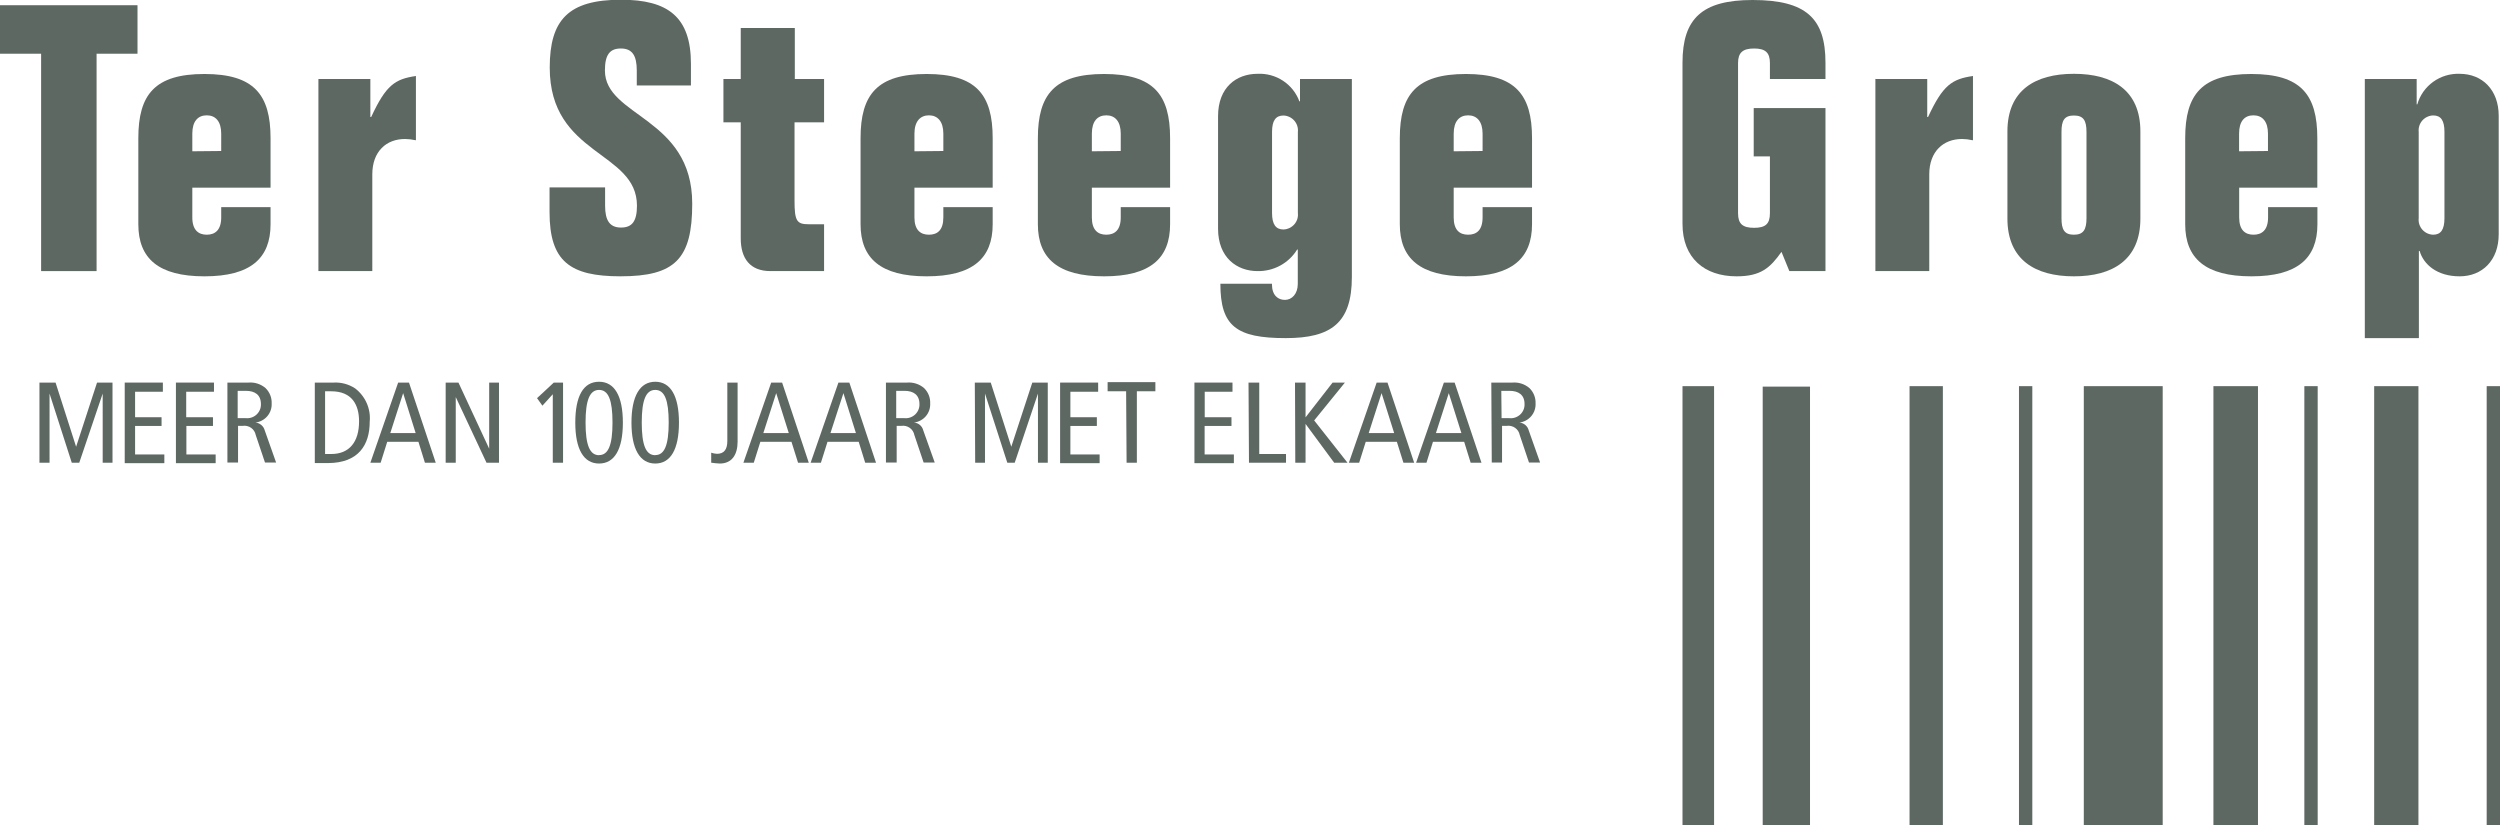 <svg width="203" height="67" viewBox="0 0 203 67" fill="none" xmlns="http://www.w3.org/2000/svg">
<g clip-path="url(#clip0)">
<path d="M139.183 31.356H136.619V67H139.183V31.356Z" fill="#5E6863"/>
<path d="M165.024 31.356H163.941V67H165.024V31.356Z" fill="#5E6863"/>
<path d="M157.761 31.356H155.055V67H157.761V31.356Z" fill="#5E6863"/>
<path d="M146.973 31.393H143.131V66.992H146.973V31.393Z" fill="#5E6863"/>
<path d="M175.611 31.356H169.205V67H175.611V31.356Z" fill="#5E6863"/>
<path d="M203.001 31.356H201.918V67H203.001V31.356Z" fill="#5E6863"/>
<path d="M188.196 31.356H187.113V67H188.196V31.356Z" fill="#5E6863"/>
<path d="M183.347 31.356H179.73V67H183.347V31.356Z" fill="#5E6863"/>
<path d="M196.377 31.356H192.783V67H196.377V31.356Z" fill="#5E6863"/>
<path d="M3.338 4.362H0V0.424H11.165V4.362H7.842V22.013H3.338V4.362Z" fill="#5E6863"/>
<path d="M15.616 15.239V17.658C15.616 18.686 16.119 19.058 16.789 19.058C17.458 19.058 17.962 18.686 17.962 17.658V16.817H21.969V18.209C21.969 20.986 20.337 22.438 16.601 22.438C12.864 22.438 11.232 20.986 11.232 18.209V11.219C11.232 7.66 12.586 6.008 16.601 6.008C20.616 6.008 21.969 7.675 21.969 11.219V15.239H15.616ZM17.962 12.261V10.854C17.962 9.857 17.503 9.365 16.789 9.365C16.074 9.365 15.616 9.842 15.616 10.854V12.284L17.962 12.261Z" fill="#5E6863"/>
<path d="M25.855 6.417H30.073V9.499H30.141C31.344 6.901 32.081 6.417 33.773 6.171V11.383H33.72C33.446 11.321 33.166 11.289 32.885 11.286C31.382 11.286 30.231 12.283 30.231 14.159V22.013H25.855V6.38" fill="#5E6863"/>
<path d="M51.706 6.938V5.725C51.706 4.474 51.315 3.938 50.412 3.938C49.51 3.938 49.119 4.452 49.119 5.725C49.119 9.499 56.209 9.499 56.209 16.541C56.209 21.045 54.796 22.437 50.382 22.437C46.285 22.437 44.623 21.231 44.623 17.226V15.216H49.134V16.705C49.134 17.933 49.533 18.477 50.427 18.477C51.322 18.477 51.721 17.971 51.721 16.705C51.721 12.239 44.638 12.678 44.638 5.486C44.638 1.623 46.142 -0.022 50.427 -0.022C54.247 -0.022 56.104 1.377 56.104 5.189V6.938H51.706Z" fill="#5E6863"/>
<path d="M60.148 2.271H64.539V6.417H66.915V9.931H64.516V16.281C64.516 17.956 64.697 18.209 65.674 18.209H66.915V22.013H62.562C60.9 22.013 60.148 20.986 60.148 19.355V9.931H58.742V6.417H60.148V2.271Z" fill="#5E6863"/>
<path d="M74.253 15.239V17.658C74.253 18.686 74.749 19.058 75.433 19.058C76.117 19.058 76.599 18.686 76.599 17.658V16.817H80.606V18.209C80.606 20.986 78.974 22.438 75.245 22.438C71.516 22.438 69.877 20.986 69.877 18.209V11.219C69.877 7.66 71.238 6.008 75.245 6.008C79.252 6.008 80.606 7.675 80.606 11.219V15.239H74.253ZM76.599 12.261V10.854C76.599 9.857 76.132 9.365 75.433 9.365C74.734 9.365 74.253 9.842 74.253 10.854V12.284L76.599 12.261Z" fill="#5E6863"/>
<path d="M88.659 15.239V17.658C88.659 18.686 89.155 19.058 89.832 19.058C90.508 19.058 91.004 18.686 91.004 17.658V16.817H95.012V18.209C95.012 20.986 93.388 22.438 89.651 22.438C85.914 22.438 84.275 20.986 84.275 18.209V11.219C84.275 7.66 85.644 6.008 89.651 6.008C93.659 6.008 95.012 7.675 95.012 11.219V15.239H88.659ZM91.004 12.261V10.854C91.004 9.857 90.546 9.365 89.832 9.365C89.117 9.365 88.659 9.842 88.659 10.854V12.284L91.004 12.261Z" fill="#5E6863"/>
<path d="M103.282 23.078C103.282 23.986 103.778 24.351 104.335 24.351C104.891 24.351 105.38 23.875 105.38 23.048V20.264H105.327C104.993 20.809 104.519 21.258 103.954 21.565C103.39 21.872 102.753 22.026 102.109 22.013C100.448 22.013 98.906 20.927 98.906 18.574V9.432C98.906 7.08 100.41 5.993 102.109 5.993C102.842 5.957 103.568 6.154 104.179 6.556C104.791 6.958 105.256 7.543 105.508 8.226H105.56V6.417H109.771V22.497C109.771 26.22 108.094 27.455 104.402 27.455C100.395 27.455 99.094 26.488 99.094 23.041H103.29L103.282 23.078ZM103.29 17.294C103.29 18.232 103.605 18.634 104.222 18.634C104.389 18.628 104.554 18.587 104.705 18.515C104.856 18.443 104.99 18.341 105.1 18.215C105.209 18.09 105.291 17.943 105.341 17.784C105.39 17.626 105.406 17.459 105.387 17.294V10.713C105.405 10.548 105.388 10.382 105.338 10.224C105.288 10.067 105.206 9.921 105.097 9.796C104.988 9.671 104.853 9.569 104.703 9.498C104.552 9.426 104.389 9.386 104.222 9.38C103.605 9.38 103.29 9.767 103.29 10.713V17.294Z" fill="#5E6863"/>
<path d="M118.04 15.239V17.658C118.04 18.686 118.529 19.058 119.213 19.058C119.897 19.058 120.386 18.686 120.386 17.658V16.817H124.401V18.209C124.401 20.986 122.754 22.438 119.032 22.438C115.311 22.438 113.664 20.986 113.664 18.209V11.219C113.664 7.66 115.025 6.008 119.032 6.008C123.04 6.008 124.401 7.675 124.401 11.219V15.239H118.04ZM120.386 12.261V10.854C120.386 9.857 119.919 9.365 119.213 9.365C118.506 9.365 118.04 9.842 118.04 10.854V12.284L120.386 12.261Z" fill="#5E6863"/>
<path d="M148.228 22.013H145.296L144.656 20.45C143.724 21.775 142.95 22.438 141.01 22.438C138.394 22.438 136.619 20.949 136.619 18.179V5.085C136.619 1.511 138.206 0 142.311 0C146.656 0 148.228 1.489 148.228 5.085V6.417H143.717V5.114C143.717 4.273 143.348 3.938 142.431 3.938C141.514 3.938 141.13 4.273 141.13 5.114V17.323C141.13 18.179 141.506 18.499 142.431 18.499C143.356 18.499 143.717 18.179 143.717 17.323V12.7H142.401V8.777H148.228V22.013Z" fill="#5E6863"/>
<path d="M152.266 6.417H156.491V9.499H156.559C157.762 6.901 158.506 6.417 160.205 6.171V11.383H160.145C159.874 11.32 159.596 11.288 159.318 11.286C157.814 11.286 156.656 12.283 156.656 14.159V22.013H152.281V6.38" fill="#5E6863"/>
<path d="M163.002 10.675C163.002 7.325 165.258 5.993 168.4 5.993C171.543 5.993 173.799 7.325 173.799 10.675V17.747C173.799 21.098 171.543 22.438 168.4 22.438C165.258 22.438 163.002 21.098 163.002 17.747V10.675ZM167.393 17.718C167.393 18.656 167.633 19.058 168.4 19.058C169.167 19.058 169.423 18.656 169.423 17.718V10.713C169.423 9.767 169.167 9.38 168.4 9.38C167.633 9.38 167.393 9.767 167.393 10.713V17.718Z" fill="#5E6863"/>
<path d="M181.821 15.239V17.658C181.821 18.686 182.31 19.058 182.986 19.058C183.663 19.058 184.167 18.686 184.167 17.658V16.817H188.174V18.209C188.174 20.986 186.542 22.438 182.813 22.438C179.084 22.438 177.438 20.986 177.438 18.209V11.219C177.438 7.66 178.783 6.008 182.806 6.008C186.828 6.008 188.166 7.675 188.166 11.219V15.239H181.813H181.821ZM184.159 12.261V10.854C184.159 9.857 183.7 9.365 182.979 9.365C182.257 9.365 181.813 9.842 181.813 10.854V12.284L184.159 12.261Z" fill="#5E6863"/>
<path d="M196.234 8.472H196.286C196.496 7.738 196.949 7.094 197.572 6.645C198.195 6.195 198.952 5.966 199.722 5.993C201.564 5.993 202.895 7.303 202.895 9.402V19.021C202.895 21.135 201.564 22.438 199.722 22.438C197.88 22.438 196.783 21.462 196.474 20.376H196.414V27.455H192.023V6.417H196.234V8.472ZM198.489 10.705C198.489 9.76 198.189 9.373 197.572 9.373C197.405 9.378 197.24 9.417 197.089 9.488C196.937 9.559 196.802 9.661 196.692 9.786C196.582 9.911 196.499 10.057 196.449 10.215C196.398 10.373 196.382 10.54 196.399 10.705V17.718C196.38 17.883 196.397 18.051 196.446 18.21C196.496 18.369 196.579 18.516 196.689 18.642C196.799 18.768 196.935 18.87 197.087 18.942C197.239 19.013 197.404 19.053 197.572 19.058C198.189 19.058 198.489 18.656 198.489 17.718V10.705Z" fill="#5E6863"/>
<path d="M3.203 31.065H4.511L6.18 36.276L7.88 31.065H9.135V37.572H8.338V31.959L6.436 37.572H5.827L4.023 31.959V37.572H3.203V31.065Z" fill="#5E6863"/>
<path d="M10.127 31.065H13.225V31.81H10.969V33.879H13.119V34.587H10.969V36.902H13.345V37.609H10.127V31.065Z" fill="#5E6863"/>
<path d="M14.285 31.065H17.375V31.81H15.12V33.879H17.293V34.587H15.135V36.902H17.511V37.609H14.285V31.065Z" fill="#5E6863"/>
<path d="M18.465 31.066H20.164C20.416 31.043 20.669 31.071 20.909 31.148C21.149 31.225 21.372 31.349 21.562 31.512C21.728 31.674 21.858 31.868 21.943 32.082C22.029 32.296 22.068 32.525 22.059 32.755C22.079 33.132 21.954 33.501 21.71 33.79C21.466 34.078 21.12 34.265 20.743 34.311C20.919 34.327 21.085 34.397 21.22 34.51C21.355 34.623 21.451 34.775 21.495 34.944L22.42 37.557H21.517L20.765 35.324C20.721 35.089 20.587 34.88 20.391 34.741C20.195 34.603 19.952 34.544 19.713 34.579H19.329V37.557H18.465V31.066ZM19.299 33.954H19.946C20.106 33.971 20.268 33.954 20.421 33.904C20.574 33.853 20.714 33.771 20.831 33.662C20.949 33.553 21.042 33.421 21.103 33.273C21.165 33.126 21.193 32.967 21.186 32.808C21.186 32.063 20.698 31.736 19.968 31.736H19.299V33.954Z" fill="#5E6863"/>
<path d="M25.562 31.066H27.066C27.691 31.027 28.311 31.192 28.833 31.535C29.247 31.85 29.572 32.264 29.78 32.738C29.988 33.212 30.071 33.73 30.021 34.244C30.021 36.128 29.111 37.602 26.615 37.602H25.562V31.066ZM26.397 36.865H26.901C28.367 36.865 29.156 35.882 29.156 34.215C29.156 32.852 28.562 31.773 26.901 31.773H26.397V36.865Z" fill="#5E6863"/>
<path d="M33.209 31.065L35.382 37.572H34.503L33.976 35.874H31.443L30.909 37.572H30.074L32.33 31.065H33.209ZM33.751 35.167L32.736 31.922L31.691 35.167H33.751Z" fill="#5E6863"/>
<path d="M36.188 31.065H37.225L39.721 36.433V31.065H40.518V37.572H39.503L37.007 32.242V37.572H36.188V31.065Z" fill="#5E6863"/>
<path d="M44.886 32.011L44.044 32.941L43.607 32.331L44.968 31.065H45.72V37.572H44.886V32.011Z" fill="#5E6863"/>
<path d="M48.645 30.998C49.893 30.998 50.577 32.145 50.577 34.319C50.577 36.492 49.893 37.639 48.645 37.639C47.397 37.639 46.713 36.478 46.713 34.319C46.713 32.16 47.367 30.998 48.645 30.998ZM48.645 36.954C49.397 36.954 49.735 36.135 49.735 34.311C49.735 32.487 49.404 31.661 48.645 31.661C47.886 31.661 47.547 32.487 47.547 34.311C47.547 36.135 47.886 36.962 48.645 36.962V36.954Z" fill="#5E6863"/>
<path d="M53.208 30.998C54.448 30.998 55.132 32.145 55.132 34.319C55.132 36.492 54.448 37.639 53.208 37.639C51.967 37.639 51.275 36.478 51.275 34.319C51.275 32.16 51.96 30.998 53.208 30.998ZM53.208 36.954C53.959 36.954 54.298 36.135 54.298 34.311C54.298 32.487 53.967 31.661 53.208 31.661C52.448 31.661 52.11 32.487 52.11 34.311C52.11 36.135 52.441 36.962 53.208 36.962V36.954Z" fill="#5E6863"/>
<path d="M57.75 36.76C57.901 36.81 58.057 36.84 58.216 36.85C58.788 36.85 59.058 36.5 59.058 35.815V31.065H59.893V35.867C59.893 36.902 59.442 37.639 58.449 37.639C58.231 37.639 57.968 37.594 57.75 37.572V36.76Z" fill="#5E6863"/>
<path d="M63.508 31.065L65.673 37.572H64.801L64.267 35.874H61.741L61.207 37.572H60.365L62.621 31.065H63.508ZM64.049 35.167L63.027 31.922L61.982 35.167H64.049Z" fill="#5E6863"/>
<path d="M68.967 31.065L71.132 37.572H70.253L69.726 35.874H67.193L66.659 37.572H65.824L68.08 31.065H68.967ZM69.501 35.167L68.486 31.922L67.433 35.167H69.501Z" fill="#5E6863"/>
<path d="M71.938 31.066H73.637C73.888 31.043 74.142 31.071 74.382 31.148C74.622 31.225 74.844 31.349 75.035 31.512C75.201 31.674 75.33 31.868 75.416 32.082C75.501 32.296 75.541 32.525 75.531 32.755C75.551 33.132 75.427 33.501 75.183 33.79C74.939 34.078 74.593 34.265 74.216 34.311C74.393 34.324 74.561 34.392 74.696 34.506C74.831 34.62 74.926 34.773 74.968 34.944L75.9 37.557H74.998L74.246 35.324C74.202 35.089 74.067 34.88 73.871 34.741C73.675 34.603 73.432 34.544 73.193 34.579H72.81V37.557H71.938V31.066ZM72.772 33.954H73.419C73.579 33.971 73.741 33.954 73.894 33.904C74.046 33.853 74.186 33.771 74.304 33.662C74.422 33.553 74.515 33.421 74.576 33.273C74.637 33.126 74.666 32.967 74.659 32.808C74.659 32.063 74.171 31.736 73.441 31.736H72.772V33.954Z" fill="#5E6863"/>
<path d="M79.154 31.065H80.448L82.117 36.276L83.823 31.065H85.079V37.572H84.282V31.959L82.395 37.572H81.793L79.981 31.959V37.572H79.184L79.154 31.065Z" fill="#5E6863"/>
<path d="M86.08 31.065H89.17V31.81H86.915V33.879H89.065V34.587H86.915V36.902H89.29V37.609H86.08V31.065Z" fill="#5E6863"/>
<path d="M91.441 31.773H89.938V31.028H93.817V31.773H92.313V37.572H91.479L91.441 31.773Z" fill="#5E6863"/>
<path d="M96.988 31.065H100.078V31.81H97.823V33.879H99.996V34.587H97.815V36.902H100.191V37.609H96.988V31.065Z" fill="#5E6863"/>
<path d="M101.379 31.065H102.251V36.865H104.424V37.572H101.417L101.379 31.065Z" fill="#5E6863"/>
<path d="M105.154 31.065H106.011V33.887L108.207 31.065H109.207L106.711 34.14L109.417 37.572H108.335L106.011 34.423V37.572H105.177L105.154 31.065Z" fill="#5E6863"/>
<path d="M112.665 31.065L114.83 37.572H113.958L113.424 35.874H110.898L110.364 37.572H109.529L111.785 31.065H112.665ZM113.206 35.167L112.183 31.922L111.138 35.167H113.206Z" fill="#5E6863"/>
<path d="M118.116 31.065L120.296 37.572H119.417L118.89 35.874H116.357L115.83 37.572H114.988L117.244 31.065H118.116ZM118.665 35.167L117.642 31.922L116.597 35.167H118.665Z" fill="#5E6863"/>
<path d="M121.094 31.066H122.793C123.044 31.043 123.298 31.071 123.538 31.148C123.778 31.225 124.001 31.349 124.191 31.512C124.357 31.674 124.487 31.868 124.572 32.082C124.658 32.296 124.697 32.525 124.688 32.755C124.708 33.13 124.584 33.499 124.342 33.787C124.099 34.076 123.755 34.263 123.379 34.311C123.556 34.326 123.723 34.395 123.858 34.509C123.992 34.622 124.088 34.774 124.131 34.944L125.056 37.557H124.154L123.402 35.324C123.358 35.089 123.224 34.88 123.027 34.741C122.831 34.603 122.588 34.544 122.349 34.579H121.966V37.557H121.131L121.094 31.066ZM121.928 33.954H122.552C122.712 33.971 122.874 33.954 123.027 33.904C123.18 33.853 123.32 33.771 123.438 33.662C123.556 33.553 123.648 33.421 123.71 33.273C123.771 33.126 123.799 32.967 123.793 32.808C123.793 32.063 123.304 31.736 122.575 31.736H121.906L121.928 33.954Z" fill="#5E6863"/>
</g>
<defs>
<clipPath id="clip0">
<rect width="203" height="67" fill="white"/>
</clipPath>
</defs>
</svg>
